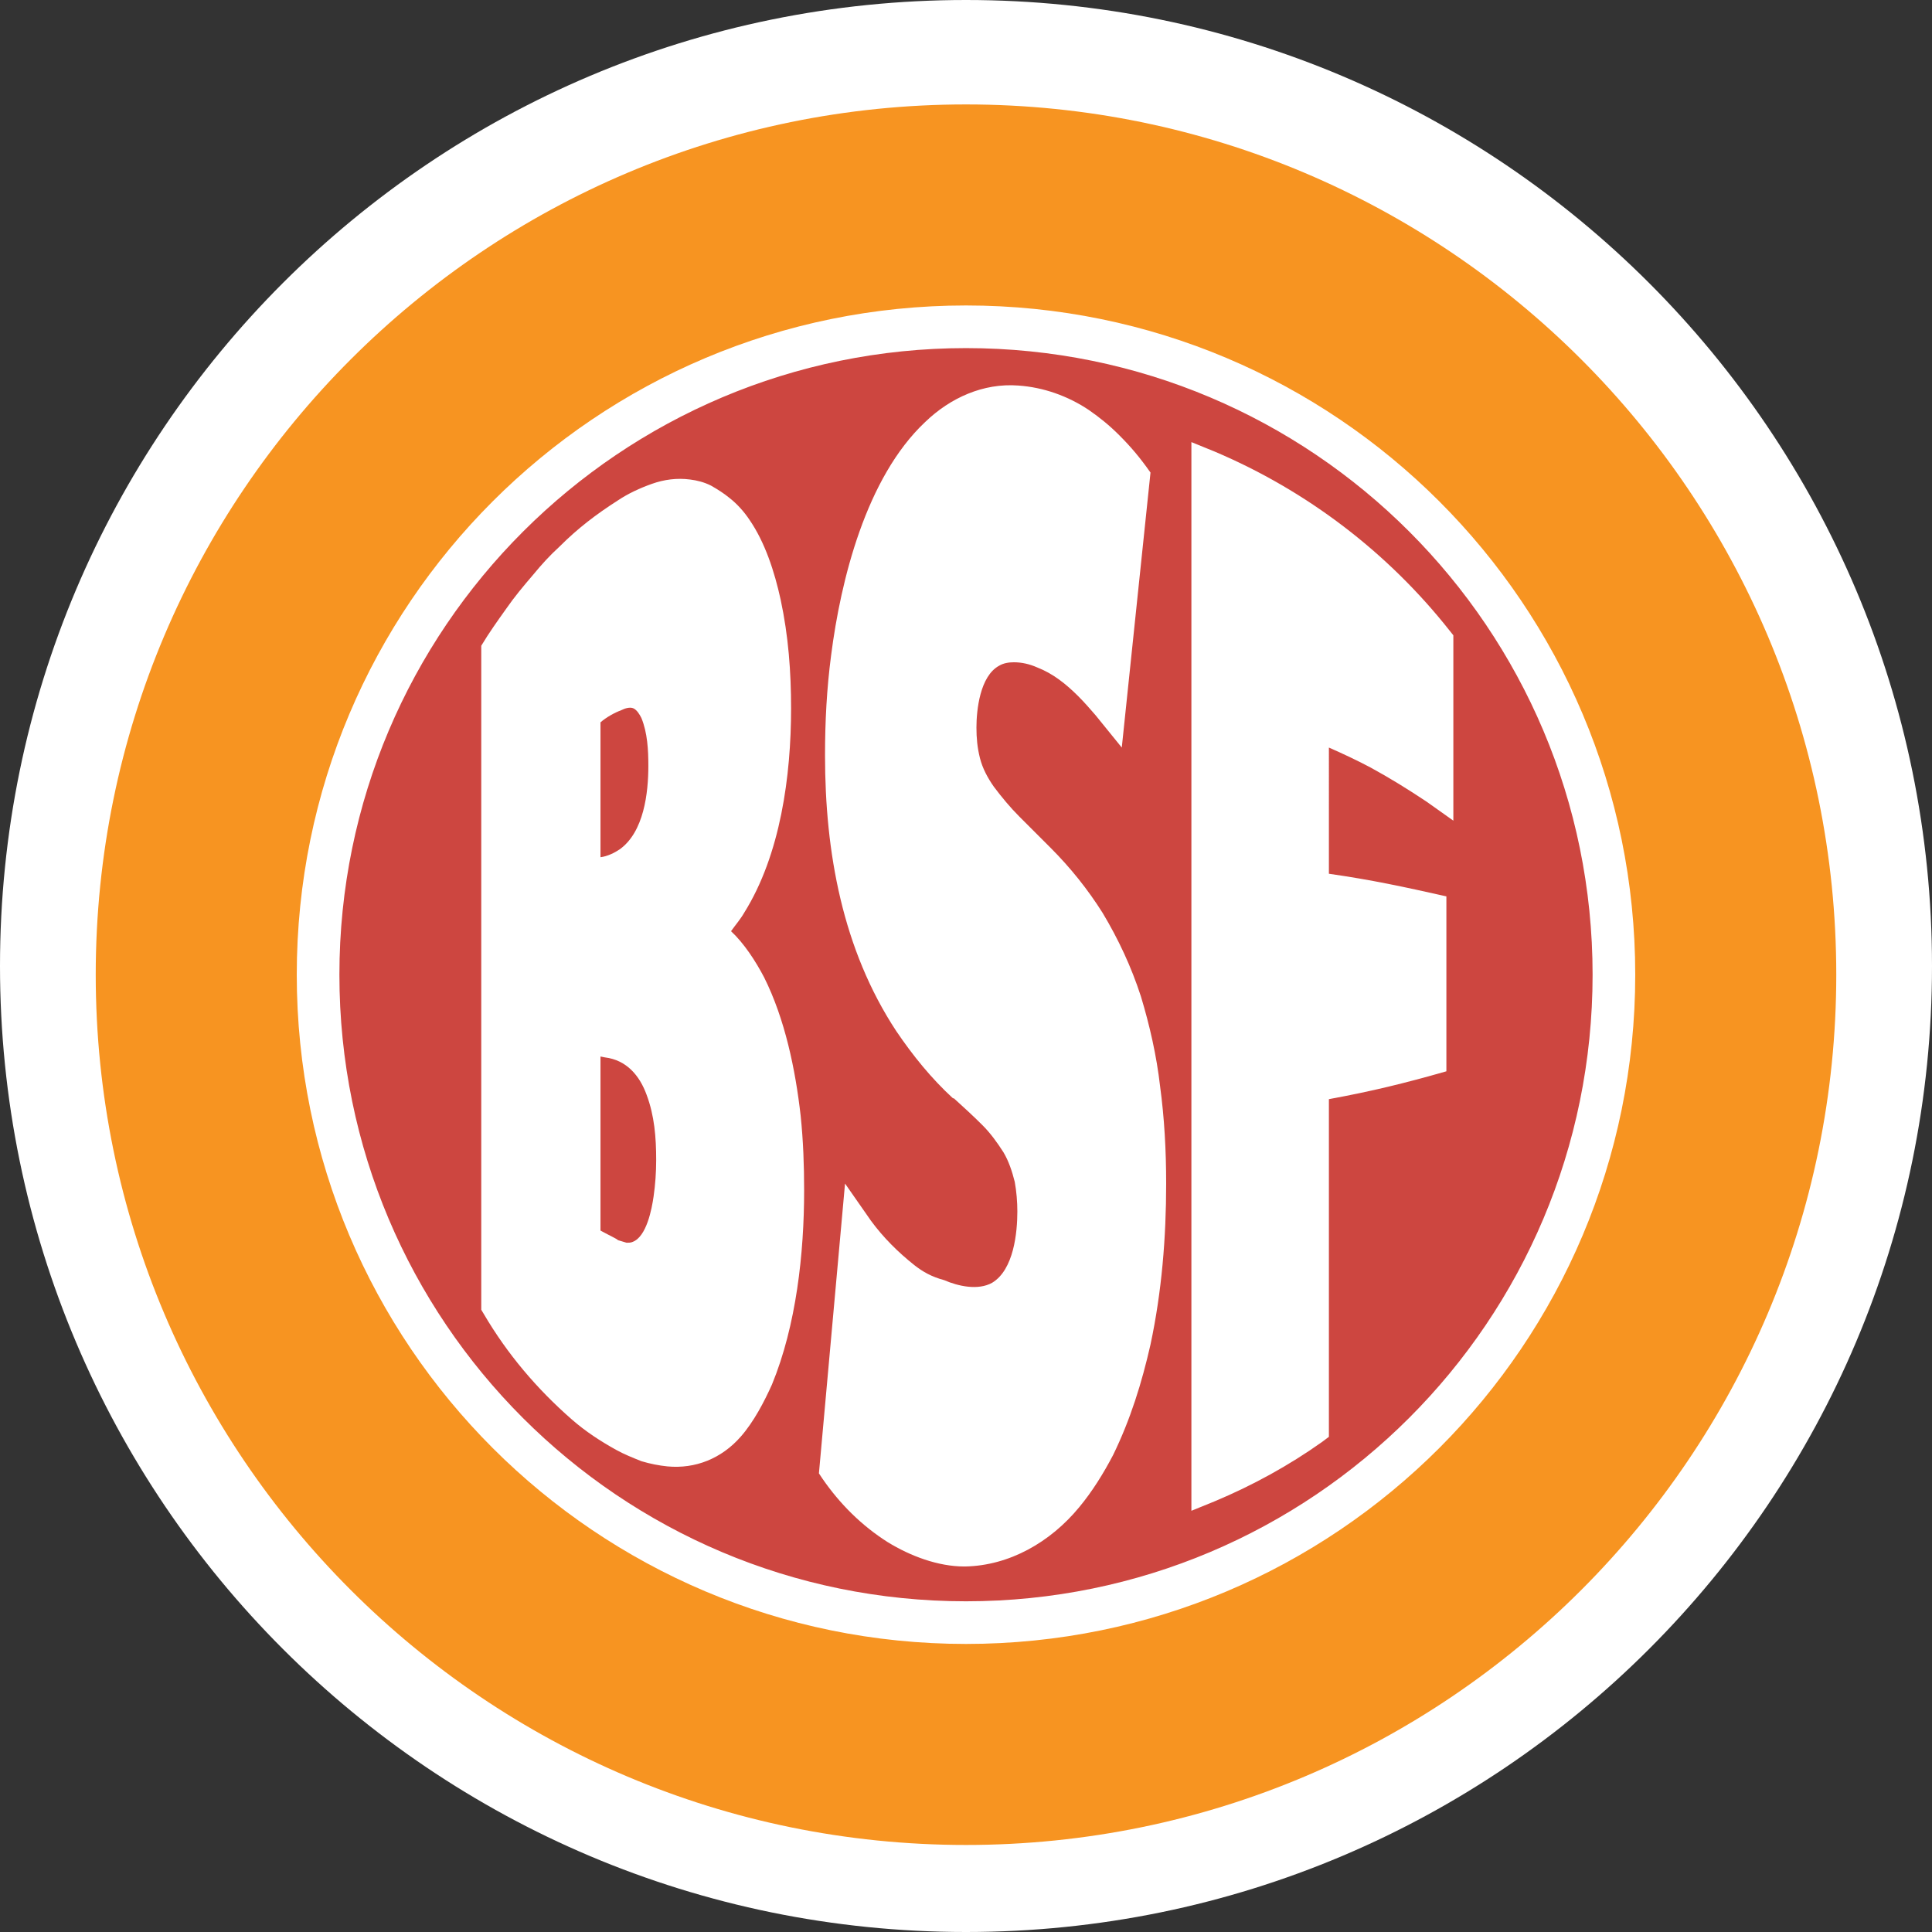 <svg xmlns="http://www.w3.org/2000/svg" version="1.1" xmlns:xlink="http://www.w3.org/1999/xlink" xmlns:svgjs="http://svgjs.dev/svgjs" width="222" height="222"><rect width="100%" height="100%" fill="#333333" stroke="none"/><svg version="1.1" id="SvgjsSvg1006" xmlns="http://www.w3.org/2000/svg" xmlns:xlink="http://www.w3.org/1999/xlink" x="0px" y="0px" viewBox="-194 286 222 222" enable-background="new -194 286 222 222" xml:space="preserve">
<g id="SvgjsG1005">
	<circle fill="#FFFFFF" cx="-78.9" cy="394.2" r="88.5"></circle>
</g>
<g id="SvgjsG1004">
	<path fill="#FFFFFF" d="M28,397c0,61.3-49.7,111-111,111c-61.3,0-111-49.7-111-111s49.7-111,111-111C-21.7,286,28,335.7,28,397z
		 M2.4,397c0-47.1-38.2-85.4-85.4-85.4c-47.1,0-85.4,38.2-85.4,85.4c0,47.1,38.2,85.4,85.4,85.4C-35.9,482.4,2.4,444.1,2.4,397z"></path>
	<path fill="#F79421" d="M17,398c0,55.2-44.8,100-100,100c-55.2,0-100-44.8-100-100s44.8-100,100-100C-27.8,298,17,342.8,17,398z
		 M-6.1,398c0-42.5-34.4-76.9-76.9-76.9c-42.5,0-76.9,34.4-76.9,76.9s34.4,76.9,76.9,76.9C-40.5,474.9-6.1,440.5-6.1,398z"></path>
	<path fill="#CD4640" d="M-11,398c0,39.8-32.2,72-72,72c-39.8,0-72-32.2-72-72c0-39.8,32.3-72,72-72C-43.2,326-11,358.2-11,398z
		 M-135.8,355.9c-1,1.4-2,2.8-2.9,4.3v76.3l0.3,0.5c2.7,4.6,6.1,8.6,10.1,12.1c1.6,1.4,3.3,2.5,5.1,3.5c0.9,0.5,1.9,0.9,2.9,1.3
		c1,0.3,2,0.5,3,0.6c3.2,0.3,6.2-0.9,8.4-3.4c1.5-1.7,2.7-4,3.6-6c2.8-6.8,3.7-15.1,3.7-22.3c0-2.9-0.1-5.7-0.4-8.6
		c-0.6-5.3-1.8-11.1-4.2-15.9c-1-1.9-2.3-3.9-3.8-5.3c0.5-0.7,1.1-1.4,1.5-2.1c4.2-6.7,5.4-15.8,5.4-23.5c0-4.2-0.3-8.3-1.2-12.5
		c-0.7-3.2-1.8-6.6-3.6-9.2c-0.6-0.9-1.4-1.8-2.3-2.5c-0.6-0.5-1.4-1-2.1-1.4c-0.8-0.4-1.6-0.6-2.4-0.7c-1.5-0.2-3,0-4.4,0.5
		c-1.4,0.5-2.7,1.1-3.9,1.9c-2.5,1.6-4.6,3.2-6.7,5.3c-1.1,1-2.1,2.1-3,3.2C-133.9,353.4-134.9,354.6-135.8,355.9z M-88.9,431.4
		c-1.9-1.5-3.6-3.2-5-5.1l-3-4.3l-3,33.3l0.4,0.6c2,2.9,4.5,5.4,7.5,7.3c2.6,1.6,5.8,2.8,8.8,2.8h0.1c5.1-0.1,9.8-2.8,13.1-6.8
		c1.5-1.8,2.8-3.9,3.9-6c2-4.1,3.3-8.3,4.3-12.7c1.3-6.1,1.8-12.3,1.8-18.5c0-3.8-0.2-7.5-0.7-11.2c-0.4-3.5-1.2-7-2.2-10.3
		c-1.1-3.4-2.6-6.6-4.4-9.6c-1.7-2.7-3.7-5.2-6-7.5c-1.2-1.2-2.4-2.4-3.6-3.6c-1-1-2-2.2-2.9-3.4c-0.7-1-1.3-2.1-1.6-3.3
		c-0.3-1.2-0.4-2.3-0.4-3.5c0-2,0.4-5.9,2.6-7.1c0.5-0.3,1.1-0.4,1.7-0.4c0.9,0,1.8,0.2,2.7,0.6c1.8,0.7,3.3,1.9,4.7,3.3
		c0.7,0.7,1.4,1.5,2,2.2l3,3.7l3.3-31.6c-1.2-1.7-2.2-2.9-3.6-4.3c-1.1-1.1-2.2-2-3.5-2.9c-2.4-1.6-5.2-2.6-8.1-2.8l0,0
		c-4-0.3-7.8,1.4-10.7,4.2c-6.8,6.4-9.7,18.2-10.8,26.8c-0.5,3.8-0.7,7.6-0.7,11.5c0,11.1,2,22.3,8.2,31.7c1.9,2.8,4,5.4,6.5,7.7
		l0.1,0c1.1,1,2.2,2,3.3,3.1c0.9,0.9,1.7,2,2.4,3.1c0.6,1,1,2.2,1.3,3.4c0.2,1.1,0.3,2.3,0.3,3.4c0,2.4-0.4,6.7-2.9,8.2
		c-1.6,0.9-3.9,0.4-5.5-0.3C-87,432.7-88,432.1-88.9,431.4z M-41.3,371.9c1.6,0.7,3.3,1.5,4.8,2.3c2.2,1.2,4.3,2.5,6.4,3.9l3.1,2.2
		V359l-0.4-0.5c-7.1-9-16.4-16.1-27-20.6l-2.7-1.1v122.8l2.7-1.1c4.3-1.8,8.5-4.1,12.3-6.8l0.8-0.6v-38.8c4.9-0.9,8.6-1.8,13.5-3.2
		v-20.1c-4.9-1.1-8.6-1.9-13.5-2.6L-41.3,371.9L-41.3,371.9L-41.3,371.9z"></path>
	<path fill="#CD4640" d="M-125,384.5V369c0.7-0.6,1.6-1.1,2.4-1.4c0.4-0.2,1-0.4,1.4-0.2c0.4,0.2,0.7,0.7,0.9,1.1
		c0.7,1.7,0.8,3.7,0.8,5.5c0,3.1-0.5,7.6-3.3,9.6C-123.4,384-124.2,384.4-125,384.5z"></path>
	<path fill="#CD4640" d="M-125,427.4v-20l0.5,0.1c2.5,0.3,4,2.1,4.8,4.3c0.9,2.4,1.1,4.9,1.1,7.5c0,1.4-0.1,2.8-0.3,4.2
		c-0.2,1.4-0.8,4.6-2.4,5.2c-0.2,0.1-0.5,0.1-0.7,0.1c-0.3-0.1-0.7-0.2-1-0.3C-123,428.4-124.3,427.8-125,427.4z"></path>
</g>
</svg><style>@media (prefers-color-scheme: light) { :root { filter: none; } }
@media (prefers-color-scheme: dark) { :root { filter: none; } }
</style></svg>